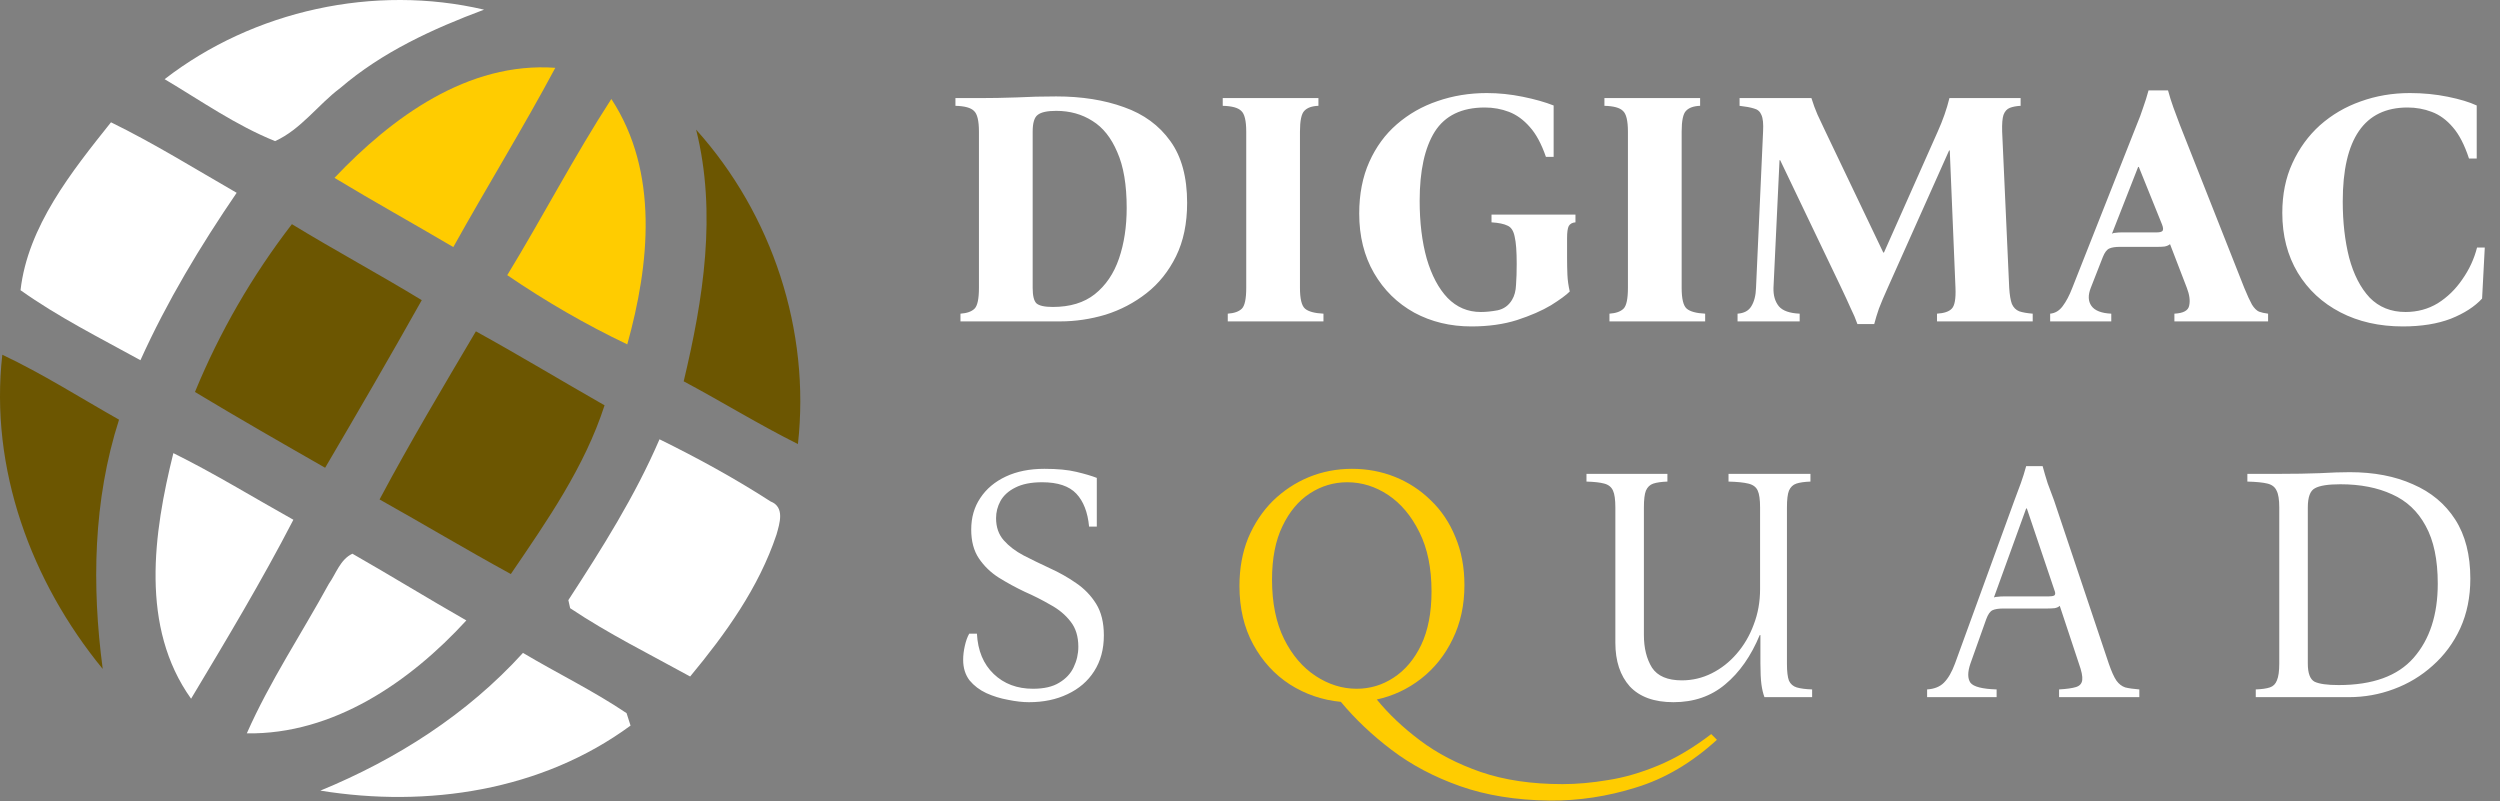 <svg width="3127" height="1002" viewBox="0 0 3127 1002" fill="none" xmlns="http://www.w3.org/2000/svg">
<rect x="0" y="0" width="3127" height="1002" fill="#808080" stroke="none"/>
<path d="M205.904 99.026C317.184 12.952 468.414 -20.063 605.464 12.081C541.234 36.119 478.124 65.02 425.724 109.994C397.594 131.05 376.554 161.812 344.074 176.513C294.904 156.709 251.214 125.936 205.914 99.036M138.814 152.966C192.834 179.375 243.994 211.259 296.024 241.162C250.594 307.681 208.894 376.943 175.664 450.558C125.004 422.657 72.974 396.617 25.674 362.992C34.764 283.143 89.654 214.632 138.824 152.976M824.904 549.461C872.574 572.879 919.254 598.418 963.814 627.189C981.984 634.294 975.144 654.719 971.284 668.54C949.124 735.059 907.554 792.732 863.244 846.172C812.834 818.391 760.924 792.732 713.134 760.718L710.894 750.631C752.964 685.983 794.294 620.584 824.914 549.461M216.854 566.774C268.264 592.183 316.934 622.205 366.964 650.106C327.504 726.463 283.194 800.208 239.004 873.953C175.024 784.386 191.954 666.929 216.844 566.774M411.284 730.326C420.374 717.496 425.474 699.803 440.784 692.578C488.584 719.858 535.504 748.76 583.304 776.04C512.854 852.897 417.014 918.916 308.714 917.295C337.464 852.146 377.174 792.732 411.284 730.326ZM400.704 988.918C496.294 949.559 584.304 893.497 654.134 816.64C697.074 842.179 742.264 864.095 783.714 892.006C784.954 895.869 787.444 903.715 788.694 907.578C677.664 989.169 534.644 1010.59 400.714 988.918H400.704Z" fill="white"/>
<path d="M418.373 222.468C489.943 146.981 585.163 76.979 694.573 84.825C653.993 160.682 608.813 233.926 566.993 309.042C517.573 279.89 467.413 252.12 418.373 222.468ZM634.463 344.168C678.903 271.294 718.233 195.438 764.663 123.814C824.533 215.122 812.463 330.718 784.583 430.743C732.303 405.834 682.143 376.682 634.473 344.168H634.463Z" fill="#FFCC00"/>
<path d="M870.713 162.183C966.063 268.192 1013.85 413.43 998.053 555.436C949.383 531.147 903.083 502.496 855.163 476.957C879.683 374.07 896.863 266.821 870.723 162.183M243.863 490.287C274.733 415.171 315.563 344.669 365.103 280.391C418.623 313.025 473.893 342.797 527.543 375.432C488.083 445.814 447.503 515.566 406.683 585.078C352.163 553.934 297.643 522.671 243.873 490.287M595.253 414.431C649.523 444.323 702.423 476.337 756.193 506.979C731.173 584.337 684.243 651.477 638.943 717.997C583.803 687.854 529.653 655.46 474.763 624.697C512.723 553.444 554.173 483.942 595.253 414.431ZM2.883 443.702C53.293 467.49 100.343 497.512 148.893 524.923C116.533 625.698 114.663 732.577 128.483 836.705C38.863 727.464 -13.167 585.828 2.893 443.702H2.883Z" fill="#6C5601"/>
<path d="M1201.36 402V392.34C1209.48 391.78 1215.36 389.68 1219 386.04C1222.64 382.4 1224.46 373.72 1224.46 360V164.7C1224.46 150.98 1222.36 142.3 1218.16 138.66C1214.24 134.74 1206.54 132.64 1195.06 132.36V122.7H1224.46C1239.86 122.7 1255.54 122.42 1271.5 121.86C1287.46 121.02 1303.98 120.6 1321.06 120.6C1352.98 120.6 1381.26 125.08 1405.9 134.04C1430.54 142.72 1449.86 156.86 1463.86 176.46C1477.86 195.78 1484.86 221.54 1484.86 253.74C1484.86 279.5 1480.24 301.76 1471 320.52C1461.76 339.28 1449.44 354.68 1434.04 366.72C1418.64 378.76 1401.56 387.72 1382.8 393.6C1364.04 399.2 1345.14 402 1326.1 402H1201.36ZM1316.86 383.94C1338.42 383.94 1355.92 378.62 1369.36 367.98C1383.08 357.06 1393.16 342.22 1399.6 323.46C1406.04 304.7 1409.26 283.56 1409.26 260.04C1409.26 231.2 1405.34 207.96 1397.5 190.32C1389.94 172.4 1379.58 159.38 1366.42 151.26C1353.26 142.86 1338.14 138.66 1321.06 138.66C1309.86 138.66 1302.16 140.34 1297.96 143.7C1293.76 146.78 1291.66 153.78 1291.66 164.7V360C1291.66 369.8 1293.2 376.24 1296.28 379.32C1299.64 382.4 1306.5 383.94 1316.86 383.94ZM1535.69 402V392.34C1543.81 391.78 1549.69 389.68 1553.33 386.04C1556.97 382.4 1558.79 373.72 1558.79 360V164.7C1558.79 150.98 1556.69 142.3 1552.49 138.66C1548.57 134.74 1540.87 132.64 1529.39 132.36V122.7H1649.09V132.36C1640.97 132.64 1635.09 134.74 1631.45 138.66C1627.81 142.3 1625.99 150.98 1625.99 164.7V360C1625.99 373.72 1628.09 382.4 1632.29 386.04C1636.49 389.68 1644.19 391.78 1655.39 392.34V402H1535.69ZM1840.39 408.3C1814.07 408.3 1790.27 402.56 1768.99 391.08C1747.71 379.32 1730.91 362.8 1718.59 341.52C1706.27 320.24 1700.11 295.46 1700.11 267.18C1700.11 242.82 1704.31 221.26 1712.71 202.5C1721.11 183.74 1732.59 168.06 1747.15 155.46C1761.99 142.58 1778.93 132.92 1797.97 126.48C1817.29 119.76 1837.87 116.4 1859.71 116.4C1874.55 116.4 1889.53 117.94 1904.65 121.02C1919.77 124.1 1932.65 127.74 1943.29 131.94V196.2H1933.63C1928.03 179.96 1921.31 167.5 1913.47 158.82C1905.63 149.86 1896.95 143.56 1887.43 139.92C1877.91 136.28 1867.83 134.46 1857.19 134.46C1828.35 134.46 1807.49 144.54 1794.61 164.7C1782.01 184.86 1775.71 213.7 1775.71 251.22C1775.71 278.38 1778.65 302.46 1784.53 323.46C1790.69 344.46 1799.37 360.84 1810.57 372.6C1822.05 384.36 1835.91 390.24 1852.15 390.24C1858.59 390.24 1865.59 389.54 1873.15 388.14C1880.99 386.46 1887.01 382.12 1891.21 375.12C1894.29 370.08 1895.97 363.78 1896.25 356.22C1896.81 348.66 1897.09 339.98 1897.09 330.18C1897.09 314.5 1896.25 303.16 1894.57 296.16C1893.17 288.88 1890.23 284.26 1885.75 282.3C1881.27 280.06 1874.55 278.66 1865.59 278.1V268.44H1970.59V278.1C1966.67 278.38 1963.87 279.92 1962.19 282.72C1960.79 285.52 1960.09 290.56 1960.09 297.84V322.2C1960.09 329.76 1960.23 336.9 1960.51 343.62C1960.79 350.34 1961.77 357.34 1963.45 364.62C1958.97 369.1 1951.13 374.84 1939.93 381.84C1928.73 388.56 1914.59 394.72 1897.51 400.32C1880.71 405.64 1861.67 408.3 1840.39 408.3ZM2013.11 402V392.34C2021.23 391.78 2027.11 389.68 2030.75 386.04C2034.39 382.4 2036.21 373.72 2036.21 360V164.7C2036.21 150.98 2034.11 142.3 2029.91 138.66C2025.99 134.74 2018.29 132.64 2006.81 132.36V122.7H2126.51V132.36C2118.39 132.64 2112.51 134.74 2108.87 138.66C2105.23 142.3 2103.41 150.98 2103.41 164.7V360C2103.41 373.72 2105.51 382.4 2109.71 386.04C2113.91 389.68 2121.61 391.78 2132.81 392.34V402H2013.11ZM2323.27 405.36C2321.03 398.92 2318.23 392.34 2314.87 385.62C2311.79 378.62 2307.59 369.52 2302.27 358.32L2226.67 200.4H2225.83L2218.27 360C2217.99 369.52 2220.23 377.22 2224.99 383.1C2229.75 388.7 2238.43 391.78 2251.03 392.34V402H2173.33V392.34C2181.45 391.78 2187.19 388.7 2190.55 383.1C2194.19 377.22 2196.15 369.52 2196.43 360L2205.25 164.7C2205.81 154.9 2205.11 147.9 2203.15 143.7C2201.47 139.5 2198.39 136.84 2193.91 135.72C2189.43 134.32 2183.41 133.2 2175.85 132.36V122.7H2265.73C2267.97 129.98 2270.49 136.84 2273.29 143.28C2276.37 149.72 2279.73 156.86 2283.37 164.7L2355.61 315.9H2356.45L2423.65 164.7C2430.09 150.42 2434.99 136.42 2438.35 122.7H2527.39V132.36C2522.07 132.64 2517.59 133.48 2513.95 134.88C2510.31 136.28 2507.65 139.22 2505.97 143.7C2504.57 147.9 2504.01 154.9 2504.29 164.7L2513.11 360C2513.67 368.96 2514.79 375.68 2516.47 380.16C2518.43 384.64 2521.51 387.72 2525.71 389.4C2529.91 390.8 2535.51 391.78 2542.51 392.34V402H2422.81V392.34C2431.77 391.78 2437.93 389.68 2441.29 386.04C2444.93 382.4 2446.47 373.72 2445.91 360L2438.77 188.22H2437.93L2361.91 358.32C2356.59 370.08 2352.67 379.32 2350.15 386.04C2347.91 392.48 2345.95 398.92 2344.27 405.36H2323.27ZM2807.1 360C2811.02 369.52 2814.24 376.52 2816.76 381C2819.56 385.48 2822.5 388.42 2825.58 389.82C2828.66 390.94 2832.44 391.78 2836.92 392.34V402H2719.74V392.34C2730.94 391.78 2737.1 388.42 2738.22 382.26C2739.62 376.1 2738.64 368.68 2735.28 360L2714.28 305.4C2712.6 306.8 2710.36 307.78 2707.56 308.34C2705.04 308.62 2702.24 308.76 2699.16 308.76H2651.7C2645.82 308.76 2641.34 309.46 2638.26 310.86C2635.18 312.26 2632.52 315.76 2630.28 321.36L2615.16 360C2611.52 369.24 2611.8 376.8 2616 382.68C2620.2 388.56 2628.46 391.78 2640.78 392.34V402H2564.34V392.34C2570.5 391.78 2575.68 388.7 2579.88 383.1C2584.36 377.22 2588.42 369.52 2592.06 360L2672.7 155.88C2675.78 148.6 2678.44 141.46 2680.68 134.46C2683.2 127.46 2685.44 120.32 2687.4 113.04H2711.76C2713.72 120.32 2715.96 127.46 2718.48 134.46C2721 141.46 2723.66 148.6 2726.46 155.88L2807.1 360ZM2697.06 290.7C2700.98 290.7 2703.5 290.14 2704.62 289.02C2706.02 287.62 2705.88 284.82 2704.2 280.62L2675.22 208.8H2674.38L2641.62 292.38C2643.02 291.54 2644.7 291.12 2646.66 291.12C2648.62 290.84 2650.86 290.7 2653.38 290.7H2697.06ZM3005.48 408.3C2976.08 408.3 2950.04 402.42 2927.36 390.66C2904.68 378.9 2886.9 362.38 2874.02 341.1C2861.14 319.54 2854.7 294.62 2854.7 266.34C2854.7 243.1 2858.9 222.38 2867.3 204.18C2875.7 185.7 2887.18 169.88 2901.74 156.72C2916.58 143.56 2933.52 133.62 2952.56 126.9C2971.88 119.9 2992.46 116.4 3014.3 116.4C3030.82 116.4 3046.64 117.94 3061.76 121.02C3076.88 124.1 3088.92 127.74 3097.88 131.94V198.3H3088.22C3082.62 181.22 3075.9 168.2 3068.06 159.24C3060.22 150 3051.4 143.56 3041.6 139.92C3032.08 136.28 3022 134.46 3011.36 134.46C2957.32 134.46 2930.3 173.66 2930.3 252.06C2930.3 277.82 2932.96 301.2 2938.28 322.2C2943.88 343.2 2952.42 359.86 2963.9 372.18C2975.66 384.22 2990.64 390.24 3008.84 390.24C3023.68 390.24 3037.12 386.6 3049.16 379.32C3061.2 371.76 3071.42 361.82 3079.82 349.5C3088.5 337.18 3094.66 323.88 3098.3 309.6H3107.96L3104.6 373.44C3095.36 383.52 3082.34 391.92 3065.54 398.64C3048.74 405.08 3028.72 408.3 3005.48 408.3Z" fill="white"/>
<path d="M1287.04 878.3C1279.2 878.3 1270.52 877.32 1261 875.36C1251.48 873.68 1242.38 870.88 1233.7 866.96C1225.3 863.04 1218.3 857.72 1212.7 851C1207.38 844 1204.72 835.46 1204.72 825.38C1204.72 819.78 1205.42 813.9 1206.82 807.74C1208.22 801.58 1210.04 796.54 1212.28 792.62H1221.94C1223.06 813.9 1230.06 830.7 1242.94 843.02C1255.82 855.34 1272.2 861.5 1292.08 861.5C1305.8 861.5 1316.72 858.98 1324.84 853.94C1333.24 848.9 1339.26 842.46 1342.9 834.62C1346.82 826.5 1348.78 817.96 1348.78 809C1348.78 796.12 1345.56 785.62 1339.12 777.5C1332.68 769.1 1324.28 762.1 1313.92 756.5C1303.84 750.62 1293.06 745.16 1281.58 740.12C1270.38 734.8 1259.6 728.92 1249.24 722.48C1239.16 716.04 1230.9 708.06 1224.46 698.54C1218.02 689.02 1214.8 676.98 1214.8 662.42C1214.8 647.3 1218.58 634.14 1226.14 622.94C1233.7 611.46 1244.34 602.5 1258.06 596.06C1271.78 589.62 1287.88 586.4 1306.36 586.4C1322.6 586.4 1335.9 587.66 1346.26 590.18C1356.9 592.7 1365.44 595.22 1371.88 597.74V658.64H1362.22C1360.54 640.72 1355.22 627 1346.26 617.48C1337.3 607.96 1323.02 603.2 1303.42 603.2C1289.7 603.2 1278.5 605.44 1269.82 609.92C1261.42 614.12 1255.26 619.72 1251.34 626.72C1247.7 633.44 1245.88 640.58 1245.88 648.14C1245.88 659.34 1249.1 668.58 1255.54 675.86C1261.98 683.14 1270.24 689.44 1280.32 694.76C1290.68 700.08 1301.6 705.4 1313.08 710.72C1324.84 716.04 1335.76 722.2 1345.84 729.2C1356.2 736.2 1364.6 744.88 1371.04 755.24C1377.48 765.6 1380.7 778.76 1380.7 794.72C1380.7 812.08 1376.64 827.06 1368.52 839.66C1360.68 851.98 1349.62 861.5 1335.34 868.22C1321.34 874.94 1305.24 878.3 1287.04 878.3ZM2093.15 878.3C2069.07 878.3 2050.87 871.72 2038.55 858.56C2026.51 845.12 2020.49 826.92 2020.49 803.96V634.7C2020.49 624.9 2019.51 617.9 2017.55 613.7C2015.59 609.22 2011.95 606.28 2006.63 604.88C2001.59 603.48 1994.17 602.64 1984.37 602.36V592.7H2085.59V602.36C2078.03 602.64 2072.15 603.48 2067.95 604.88C2063.75 606.28 2060.67 609.22 2058.71 613.7C2057.03 617.9 2056.19 624.9 2056.19 634.7V794.3C2056.19 810.54 2059.55 824.12 2066.27 835.04C2073.27 845.68 2085.73 851 2103.65 851C2116.81 851 2129.27 848.06 2141.03 842.18C2152.79 836.3 2163.15 828.18 2172.11 817.82C2181.35 807.18 2188.49 795 2193.53 781.28C2198.85 767.56 2201.51 752.72 2201.51 736.76V634.7C2201.51 624.9 2200.53 617.9 2198.57 613.7C2196.61 609.22 2192.69 606.28 2186.81 604.88C2181.21 603.48 2172.95 602.64 2162.03 602.36V592.7H2264.51V602.36C2256.95 602.64 2251.07 603.48 2246.87 604.88C2242.67 606.28 2239.59 609.22 2237.63 613.7C2235.95 617.9 2235.11 624.9 2235.11 634.7V830.42C2235.11 839.94 2235.95 846.94 2237.63 851.42C2239.59 855.62 2242.81 858.42 2247.29 859.82C2252.05 861.22 2258.49 862.06 2266.61 862.34V872H2206.97C2205.29 867.52 2204.03 862.2 2203.19 856.04C2202.35 849.6 2201.93 840.92 2201.93 830V794.3H2201.09C2190.17 820.62 2175.75 841.2 2157.83 856.04C2140.19 870.88 2118.63 878.3 2093.15 878.3ZM2637.65 830C2641.01 839.8 2644.23 846.94 2647.31 851.42C2650.39 855.62 2654.03 858.42 2658.23 859.82C2662.71 860.94 2668.59 861.78 2675.87 862.34V872H2575.49V862.34C2585.01 861.78 2592.01 860.8 2596.49 859.4C2601.25 858 2603.91 855.06 2604.47 850.58C2605.03 846.1 2603.63 839.24 2600.27 830L2576.33 757.76C2574.93 759.16 2572.83 760.14 2570.03 760.7C2567.23 760.98 2564.29 761.12 2561.21 761.12H2506.19C2500.03 761.12 2495.41 761.82 2492.33 763.22C2489.25 764.62 2486.59 768.4 2484.35 774.56L2464.61 830C2460.97 840.64 2460.97 848.62 2464.61 853.94C2468.53 858.98 2479.45 861.78 2497.37 862.34V872H2410.43V862.34C2419.39 861.78 2426.39 858.98 2431.43 853.94C2436.75 848.62 2441.37 840.64 2445.29 830L2519.63 625.88C2522.43 618.6 2525.09 611.46 2527.61 604.46C2530.13 597.46 2532.37 590.32 2534.33 583.04H2554.91C2556.87 590.32 2558.97 597.46 2561.21 604.46C2563.73 611.46 2566.39 618.6 2569.19 625.88L2637.65 830ZM2562.05 746C2565.69 746 2568.21 745.58 2569.61 744.74C2571.01 743.62 2571.01 741.38 2569.61 738.02L2535.17 635.96H2534.33L2494.01 747.26C2495.41 746.7 2497.09 746.42 2499.05 746.42C2501.01 746.14 2503.25 746 2505.77 746H2562.05ZM2821.51 872V862.34C2829.07 862.06 2834.95 861.22 2839.15 859.82C2843.35 858.42 2846.29 855.48 2847.97 851C2849.93 846.52 2850.91 839.52 2850.91 830V634.7C2850.91 624.9 2849.79 617.9 2847.55 613.7C2845.59 609.22 2841.81 606.28 2836.21 604.88C2830.61 603.48 2822.21 602.64 2811.01 602.36V592.7H2850.91C2869.95 592.7 2886.75 592.42 2901.31 591.86C2916.15 591.02 2928.75 590.6 2939.11 590.6C2969.35 590.6 2995.67 595.64 3018.07 605.72C3040.75 615.52 3058.39 630.22 3070.99 649.82C3083.59 669.42 3089.89 694.06 3089.89 723.74C3089.89 746.7 3085.69 767.42 3077.29 785.9C3068.89 804.1 3057.41 819.64 3042.85 832.52C3028.57 845.4 3012.33 855.2 2994.13 861.92C2976.21 868.64 2957.45 872 2937.85 872H2821.51ZM2925.25 856.88C2967.81 856.88 2999.03 845.54 3018.91 822.86C3039.07 799.9 3049.15 768.96 3049.15 730.04C3049.15 700.08 3044.11 676 3034.03 657.8C3024.23 639.6 3010.23 626.44 2992.03 618.32C2973.83 609.92 2952.27 605.72 2927.35 605.72C2911.95 605.72 2901.31 607.4 2895.43 610.76C2889.55 613.84 2886.61 621.82 2886.61 634.7V830C2886.61 842.04 2889.41 849.6 2895.01 852.68C2900.89 855.48 2910.97 856.88 2925.25 856.88Z" fill="white"/>
<path d="M1691.01 586.4C1710.05 586.4 1727.97 589.76 1744.77 596.48C1761.57 603.2 1776.55 613 1789.71 625.88C1802.87 638.48 1813.09 653.74 1820.37 671.66C1827.93 689.58 1831.71 709.6 1831.71 731.72C1831.71 756.92 1826.81 779.46 1817.01 799.34C1807.49 819.22 1794.33 835.74 1777.53 848.9C1761.01 861.78 1742.53 870.46 1722.09 874.94C1736.93 893.14 1754.99 910.22 1776.27 926.18C1797.83 942.42 1823.17 955.58 1852.29 965.66C1881.69 975.74 1915.71 980.78 1954.35 980.78C1972.27 980.78 1991.17 979.1 2011.05 975.74C2031.21 972.66 2052.07 966.64 2073.63 957.68C2095.47 948.72 2117.73 935.56 2140.41 918.2L2147.55 925.34C2115.91 954.18 2082.17 974.06 2046.33 984.98C2010.77 996.18 1974.65 1001.64 1937.97 1001.36C1895.97 1000.8 1858.73 994.78 1826.25 983.3C1793.77 971.82 1765.21 956.7 1740.57 937.94C1716.21 919.46 1695.07 899.44 1677.15 877.88C1653.91 875.64 1632.63 868.36 1613.31 856.04C1594.27 843.72 1579.01 827.06 1567.53 806.06C1556.05 785.06 1550.31 760.7 1550.31 732.98C1550.31 710.86 1553.95 690.84 1561.23 672.92C1568.79 655 1579.01 639.6 1591.89 626.72C1605.05 613.84 1620.03 603.9 1636.83 596.9C1653.91 589.9 1671.97 586.4 1691.01 586.4ZM1696.89 861.5C1713.69 861.5 1729.09 856.88 1743.09 847.64C1757.37 838.4 1768.85 824.82 1777.53 806.9C1786.21 788.7 1790.55 766.3 1790.55 739.7C1790.55 710.58 1785.51 685.94 1775.43 665.78C1765.35 645.34 1752.33 629.8 1736.37 619.16C1720.41 608.52 1703.33 603.2 1685.13 603.2C1668.33 603.2 1652.79 607.82 1638.51 617.06C1624.23 626.3 1612.75 640.02 1604.07 658.22C1595.39 676.14 1591.05 698.4 1591.05 725C1591.05 754.12 1596.09 778.9 1606.17 799.34C1616.25 819.5 1629.41 834.9 1645.65 845.54C1661.89 856.18 1678.97 861.5 1696.89 861.5Z" fill="#FFCC00"/>
</svg>
